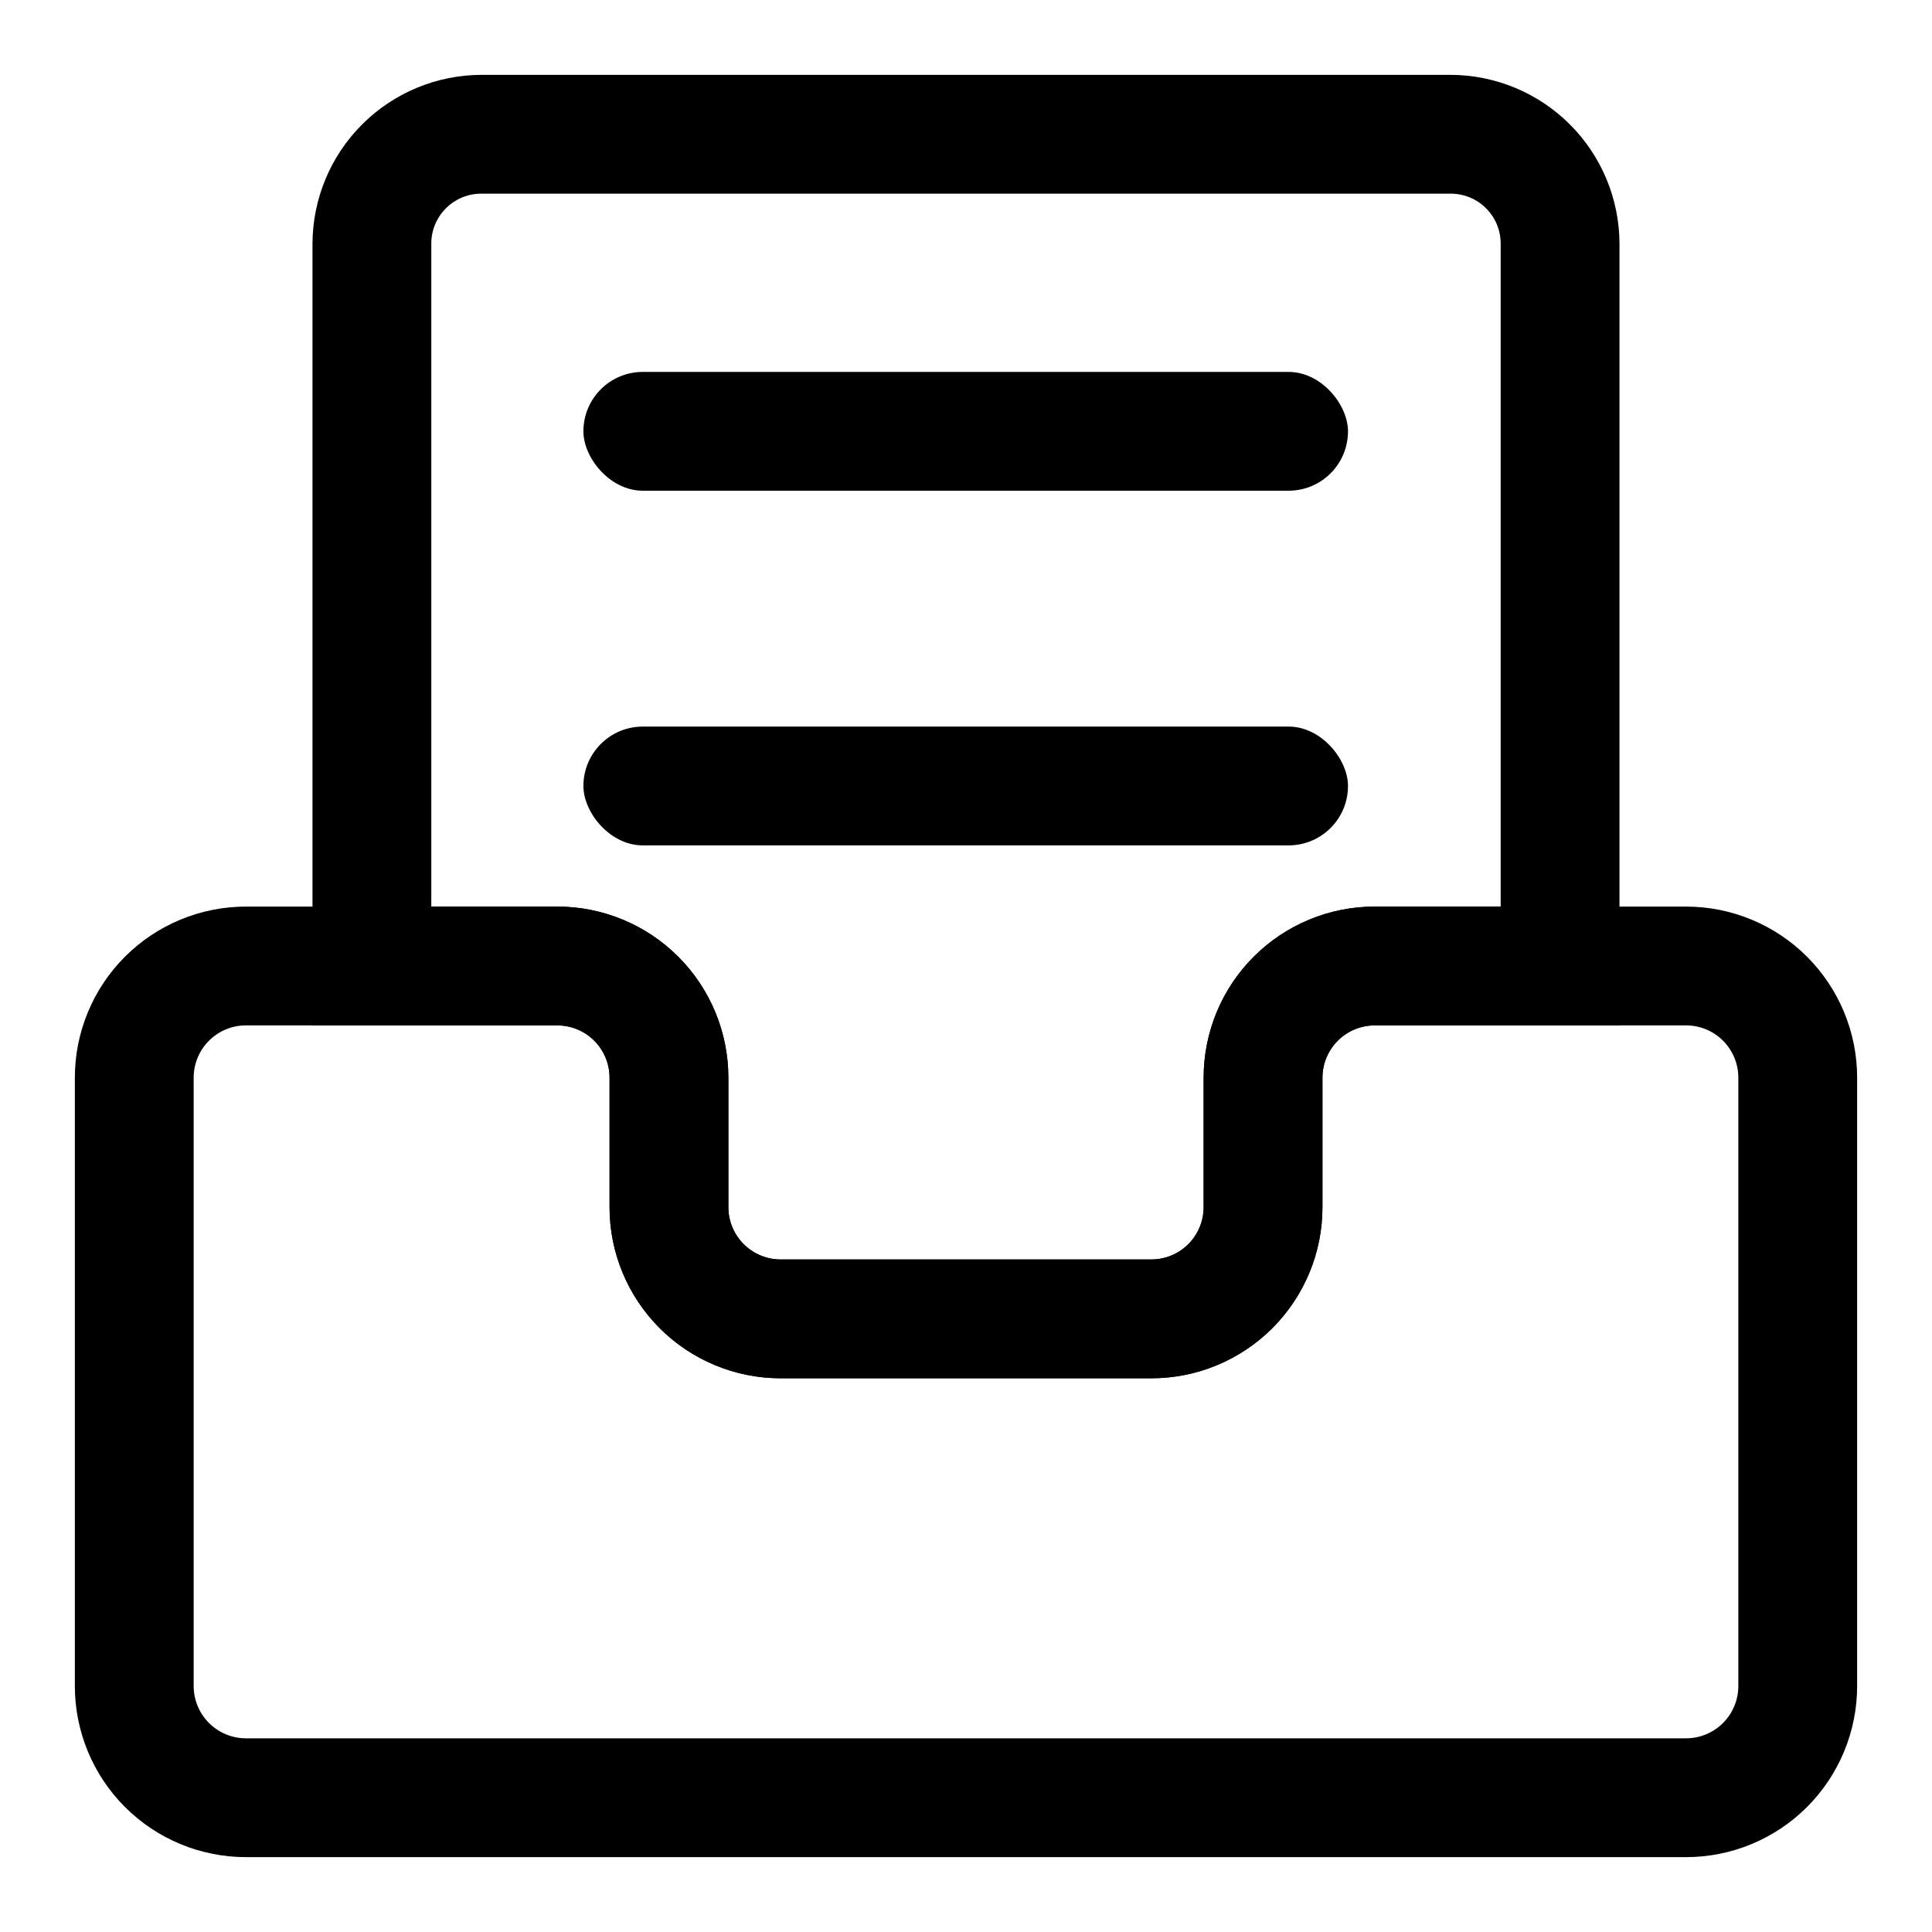 <?xml version="1.0" encoding="UTF-8"?>
<!-- Uploaded to: SVG Repo, www.svgrepo.com, Generator: SVG Repo Mixer Tools -->
<svg fill="#000000" width="800px" height="800px" version="1.1" viewBox="144 144 512 512" xmlns="http://www.w3.org/2000/svg">
 <g>
  <path d="m590.82 636.16h-381.64c-12.023 0-23.559-4.777-32.062-13.281-8.504-8.504-13.281-20.035-13.281-32.062v-161.22c0-12.027 4.777-23.559 13.281-32.062 8.504-8.504 20.039-13.281 32.062-13.281h82.5c12.027 0 23.559 4.777 32.062 13.281 8.504 8.504 13.281 20.035 13.281 32.062v34.32c0 3.676 1.457 7.199 4.059 9.797 2.598 2.598 6.121 4.059 9.797 4.059h98.242c3.672 0 7.199-1.461 9.797-4.059 2.598-2.598 4.059-6.121 4.059-9.797v-34.32c0-12.027 4.773-23.559 13.277-32.062s20.039-13.281 32.062-13.281h82.5c12.027 0 23.559 4.777 32.062 13.281s13.281 20.035 13.281 32.062v161.22c0 12.027-4.777 23.559-13.281 32.062s-20.035 13.281-32.062 13.281zm-381.64-220.42c-7.652 0-13.855 6.203-13.855 13.855v161.22c0 3.676 1.461 7.199 4.059 9.797 2.598 2.598 6.125 4.059 9.797 4.059h381.64c3.676 0 7.199-1.461 9.797-4.059 2.598-2.598 4.059-6.121 4.059-9.797v-161.22c0-3.676-1.461-7.199-4.059-9.797-2.598-2.598-6.121-4.059-9.797-4.059h-82.5c-7.652 0-13.855 6.203-13.855 13.855v34.32c0 12.027-4.773 23.559-13.277 32.062-8.504 8.504-20.039 13.281-32.062 13.281h-98.242c-12.027 0-23.562-4.777-32.062-13.281-8.504-8.504-13.281-20.035-13.281-32.062v-34.32c0-7.652-6.203-13.855-13.855-13.855z"/>
  <path d="m314.35 242.56h171.14c8.695 0 15.742 8.695 15.742 15.742 0 8.695-7.051 15.742-15.742 15.742h-171.14c-8.695 0-15.742-8.695-15.742-15.742 0-8.695 7.051-15.742 15.742-15.742z"/>
  <path d="m314.35 336.55h171.14c8.695 0 15.742 8.695 15.742 15.742 0 8.695-7.051 15.742-15.742 15.742h-171.14c-8.695 0-15.742-8.695-15.742-15.742 0-8.695 7.051-15.742 15.742-15.742z"/>
  <path d="m449.12 509.26h-98.242c-12.027 0-23.562-4.777-32.062-13.281-8.504-8.504-13.281-20.035-13.281-32.062v-34.32c0-7.652-6.203-13.855-13.855-13.855h-64.867v-207.19c0.043-11.848 4.766-23.195 13.145-31.57 8.375-8.379 19.723-13.102 31.57-13.145h256.94c11.848 0.043 23.195 4.766 31.574 13.145 8.375 8.375 13.098 19.723 13.141 31.57v207.19h-64.867c-7.652 0-13.855 6.203-13.855 13.855v34.32c0 12.027-4.773 23.559-13.277 32.062-8.504 8.504-20.039 13.281-32.062 13.281zm-190.82-125.01h33.379c12.027 0 23.559 4.777 32.062 13.281 8.504 8.504 13.281 20.035 13.281 32.062v34.32c0 3.676 1.457 7.199 4.059 9.797 2.598 2.598 6.121 4.059 9.797 4.059h98.242c3.672 0 7.199-1.461 9.797-4.059 2.598-2.598 4.059-6.121 4.059-9.797v-34.32c0-12.027 4.773-23.559 13.277-32.062s20.039-13.281 32.062-13.281h33.379v-175.7c0-7.305-5.922-13.227-13.227-13.227h-256.94c-7.305 0-13.227 5.922-13.227 13.227z"/>
 </g>
</svg>